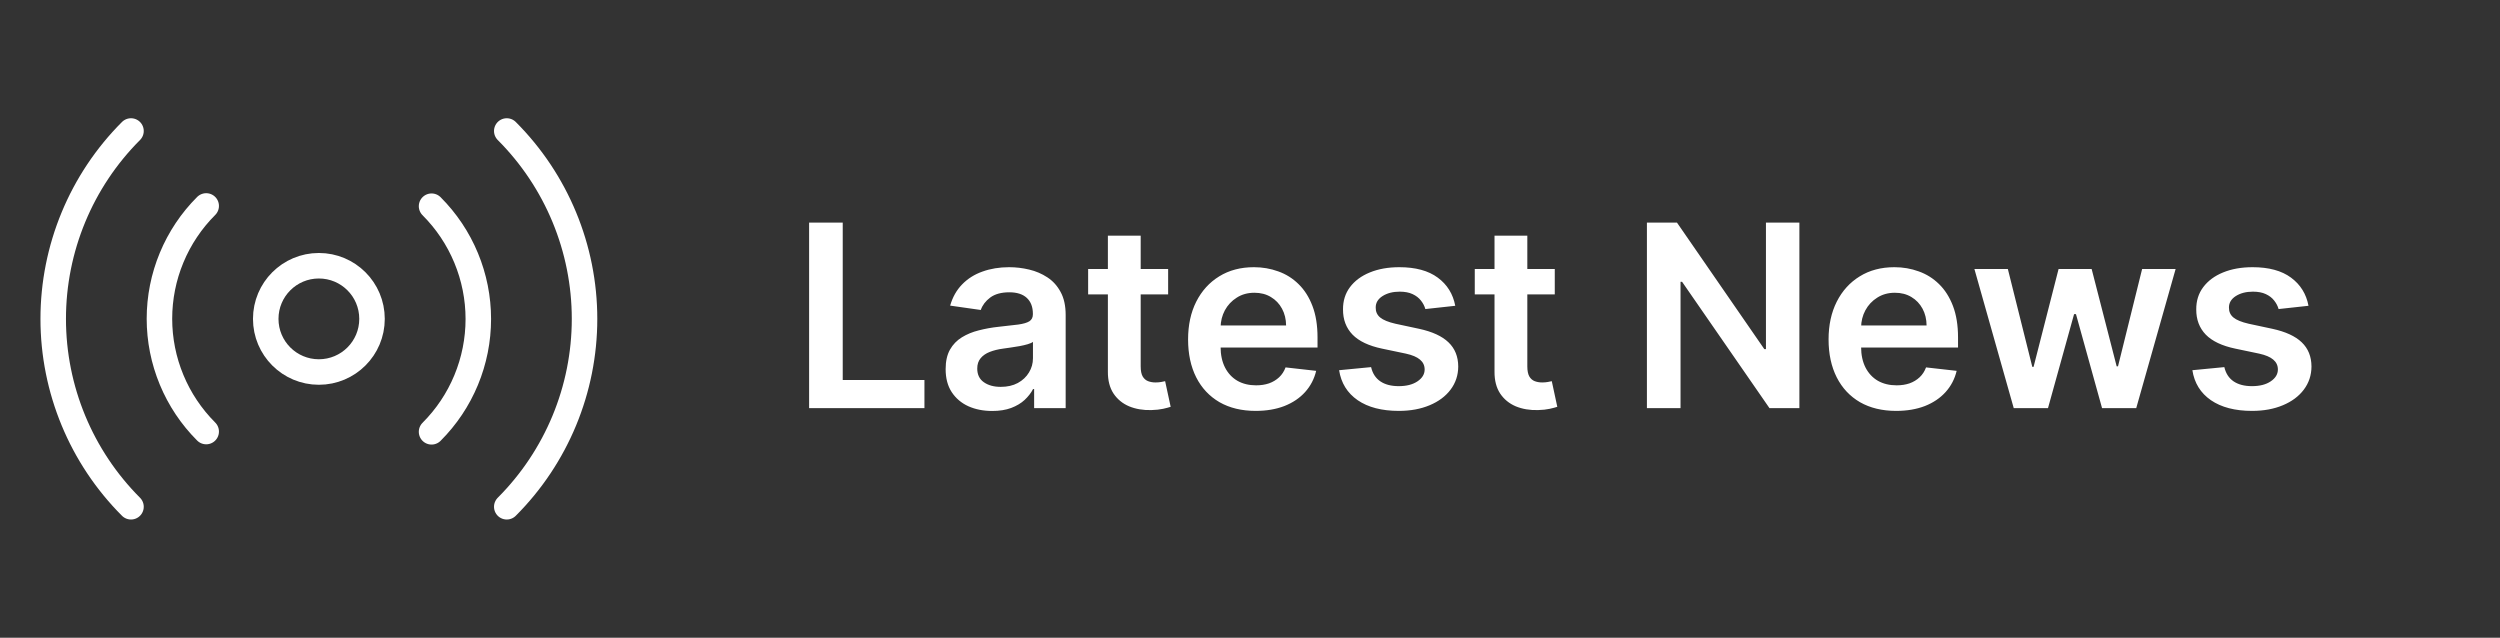<svg width="98" height="25" viewBox="0 0 98 25" fill="none" xmlns="http://www.w3.org/2000/svg">
<rect x="0" y="0" width="98" height="25" fill="#333333" stroke="none"/>
<g clip-path="url(#clip0_5_9)">
<path d="M12.5 14.583C13.651 14.583 14.583 13.651 14.583 12.5C14.583 11.349 13.651 10.417 12.5 10.417C11.349 10.417 10.417 11.349 10.417 12.5C10.417 13.651 11.349 14.583 12.5 14.583Z" stroke="white" stroke-linecap="round" stroke-linejoin="round"/>
<path d="M16.917 8.083C17.498 8.664 17.959 9.353 18.273 10.112C18.588 10.871 18.75 11.684 18.75 12.505C18.75 13.326 18.588 14.14 18.273 14.899C17.959 15.657 17.498 16.347 16.917 16.927M8.083 16.917C7.502 16.336 7.041 15.647 6.727 14.888C6.412 14.129 6.25 13.316 6.25 12.495C6.25 11.673 6.412 10.86 6.727 10.101C7.041 9.343 7.502 8.653 8.083 8.073M19.865 5.135C21.817 7.089 22.914 9.738 22.914 12.5C22.914 15.262 21.817 17.911 19.865 19.865M5.135 19.865C3.183 17.911 2.086 15.262 2.086 12.5C2.086 9.738 3.183 7.089 5.135 5.135" stroke="white" stroke-linecap="round" stroke-linejoin="round"/>
</g>
<path d="M31.717 16V8.727H33.035V14.896H36.238V16H31.717ZM38.894 16.11C38.548 16.11 38.237 16.049 37.96 15.925C37.686 15.8 37.468 15.615 37.307 15.371C37.148 15.128 37.069 14.827 37.069 14.47C37.069 14.162 37.126 13.907 37.239 13.706C37.353 13.505 37.508 13.344 37.705 13.223C37.901 13.102 38.122 13.011 38.369 12.95C38.617 12.886 38.874 12.839 39.139 12.811C39.459 12.778 39.718 12.748 39.917 12.722C40.116 12.694 40.26 12.651 40.35 12.595C40.443 12.535 40.489 12.444 40.489 12.321V12.3C40.489 12.032 40.409 11.825 40.251 11.678C40.092 11.531 39.864 11.458 39.565 11.458C39.251 11.458 39.001 11.527 38.816 11.664C38.634 11.801 38.511 11.963 38.447 12.151L37.246 11.98C37.341 11.649 37.497 11.372 37.715 11.149C37.933 10.924 38.199 10.756 38.514 10.645C38.829 10.531 39.177 10.474 39.558 10.474C39.821 10.474 40.083 10.505 40.343 10.567C40.603 10.628 40.841 10.73 41.057 10.872C41.272 11.012 41.445 11.202 41.575 11.444C41.708 11.685 41.774 11.987 41.774 12.349V16H40.538V15.251H40.496C40.418 15.402 40.307 15.544 40.166 15.677C40.026 15.807 39.849 15.912 39.636 15.993C39.426 16.071 39.178 16.11 38.894 16.11ZM39.228 15.165C39.486 15.165 39.71 15.115 39.899 15.013C40.089 14.909 40.234 14.771 40.336 14.601C40.44 14.43 40.492 14.245 40.492 14.043V13.401C40.452 13.434 40.383 13.464 40.286 13.493C40.191 13.521 40.085 13.546 39.967 13.568C39.848 13.589 39.731 13.608 39.615 13.624C39.499 13.641 39.398 13.655 39.313 13.667C39.121 13.693 38.95 13.736 38.798 13.795C38.647 13.854 38.527 13.937 38.44 14.043C38.352 14.148 38.308 14.282 38.308 14.448C38.308 14.685 38.395 14.864 38.568 14.984C38.74 15.105 38.961 15.165 39.228 15.165ZM45.791 10.546V11.54H42.655V10.546H45.791ZM43.429 9.239H44.715V14.359C44.715 14.532 44.74 14.665 44.793 14.757C44.847 14.847 44.918 14.909 45.006 14.942C45.093 14.975 45.19 14.992 45.297 14.992C45.377 14.992 45.451 14.986 45.517 14.974C45.586 14.962 45.638 14.951 45.673 14.942L45.89 15.947C45.821 15.97 45.723 15.996 45.595 16.025C45.47 16.053 45.316 16.07 45.133 16.075C44.812 16.084 44.522 16.035 44.264 15.929C44.005 15.82 43.801 15.652 43.649 15.425C43.5 15.197 43.427 14.913 43.429 14.572V9.239ZM49.222 16.107C48.675 16.107 48.203 15.993 47.805 15.766C47.41 15.536 47.105 15.212 46.892 14.793C46.679 14.371 46.573 13.875 46.573 13.305C46.573 12.744 46.679 12.251 46.892 11.827C47.108 11.401 47.408 11.07 47.794 10.833C48.18 10.594 48.633 10.474 49.154 10.474C49.49 10.474 49.808 10.529 50.106 10.638C50.407 10.744 50.672 10.91 50.901 11.135C51.133 11.36 51.316 11.646 51.448 11.994C51.581 12.34 51.647 12.752 51.647 13.23V13.624H47.176V12.758H50.415C50.413 12.512 50.359 12.293 50.255 12.101C50.151 11.907 50.005 11.754 49.818 11.643C49.634 11.531 49.418 11.476 49.172 11.476C48.909 11.476 48.678 11.54 48.48 11.668C48.281 11.793 48.126 11.959 48.014 12.165C47.906 12.368 47.85 12.592 47.847 12.836V13.592C47.847 13.91 47.906 14.182 48.022 14.409C48.138 14.634 48.3 14.807 48.508 14.928C48.716 15.046 48.96 15.105 49.239 15.105C49.427 15.105 49.596 15.079 49.747 15.027C49.899 14.973 50.03 14.893 50.142 14.789C50.253 14.685 50.337 14.556 50.394 14.402L51.594 14.537C51.518 14.854 51.374 15.131 51.161 15.368C50.95 15.602 50.68 15.785 50.351 15.915C50.022 16.043 49.645 16.107 49.222 16.107ZM57.046 11.987L55.874 12.115C55.841 11.997 55.783 11.885 55.7 11.781C55.619 11.677 55.511 11.593 55.373 11.529C55.236 11.465 55.068 11.433 54.869 11.433C54.601 11.433 54.377 11.491 54.194 11.607C54.014 11.723 53.925 11.874 53.928 12.058C53.925 12.217 53.983 12.346 54.102 12.445C54.223 12.545 54.422 12.626 54.699 12.69L55.629 12.889C56.145 13.001 56.529 13.177 56.779 13.418C57.033 13.66 57.161 13.976 57.163 14.367C57.161 14.71 57.06 15.013 56.861 15.276C56.665 15.536 56.391 15.74 56.041 15.886C55.691 16.033 55.288 16.107 54.834 16.107C54.166 16.107 53.628 15.967 53.221 15.688C52.814 15.406 52.571 15.014 52.493 14.512L53.747 14.391C53.804 14.637 53.924 14.823 54.109 14.949C54.294 15.074 54.534 15.137 54.83 15.137C55.135 15.137 55.38 15.074 55.565 14.949C55.752 14.823 55.846 14.668 55.846 14.484C55.846 14.327 55.785 14.198 55.664 14.097C55.546 13.995 55.361 13.917 55.11 13.862L54.18 13.667C53.657 13.558 53.27 13.374 53.019 13.117C52.768 12.856 52.644 12.527 52.646 12.129C52.644 11.793 52.735 11.502 52.919 11.256C53.106 11.007 53.366 10.815 53.697 10.68C54.031 10.543 54.416 10.474 54.851 10.474C55.49 10.474 55.993 10.611 56.36 10.883C56.73 11.155 56.958 11.523 57.046 11.987ZM60.947 10.546V11.54H57.811V10.546H60.947ZM58.585 9.239H59.871V14.359C59.871 14.532 59.897 14.665 59.949 14.757C60.003 14.847 60.074 14.909 60.162 14.942C60.249 14.975 60.347 14.992 60.453 14.992C60.534 14.992 60.607 14.986 60.673 14.974C60.742 14.962 60.794 14.951 60.83 14.942L61.046 15.947C60.977 15.97 60.879 15.996 60.751 16.025C60.626 16.053 60.472 16.07 60.29 16.075C59.968 16.084 59.678 16.035 59.42 15.929C59.162 15.82 58.957 15.652 58.805 15.425C58.656 15.197 58.583 14.913 58.585 14.572V9.239ZM70.536 8.727V16H69.364L65.937 11.046H65.877V16H64.559V8.727H65.738L69.161 13.685H69.225V8.727H70.536ZM74.329 16.107C73.782 16.107 73.31 15.993 72.912 15.766C72.517 15.536 72.213 15.212 72 14.793C71.787 14.371 71.68 13.875 71.68 13.305C71.68 12.744 71.787 12.251 72 11.827C72.215 11.401 72.516 11.07 72.902 10.833C73.287 10.594 73.741 10.474 74.262 10.474C74.598 10.474 74.915 10.529 75.213 10.638C75.514 10.744 75.779 10.91 76.009 11.135C76.241 11.36 76.423 11.646 76.556 11.994C76.688 12.34 76.755 12.752 76.755 13.23V13.624H72.284V12.758H75.522C75.52 12.512 75.467 12.293 75.363 12.101C75.258 11.907 75.113 11.754 74.926 11.643C74.741 11.531 74.526 11.476 74.279 11.476C74.017 11.476 73.786 11.54 73.587 11.668C73.388 11.793 73.233 11.959 73.122 12.165C73.013 12.368 72.957 12.592 72.955 12.836V13.592C72.955 13.91 73.013 14.182 73.129 14.409C73.245 14.634 73.407 14.807 73.615 14.928C73.824 15.046 74.068 15.105 74.347 15.105C74.534 15.105 74.703 15.079 74.855 15.027C75.006 14.973 75.138 14.893 75.249 14.789C75.36 14.685 75.444 14.556 75.501 14.402L76.701 14.537C76.626 14.854 76.481 15.131 76.268 15.368C76.057 15.602 75.787 15.785 75.459 15.915C75.129 16.043 74.753 16.107 74.329 16.107ZM78.939 16L77.397 10.546H78.708L79.666 14.381H79.716L80.696 10.546H81.993L82.973 14.359H83.026L83.971 10.546H85.284L83.74 16H82.401L81.378 12.314H81.304L80.281 16H78.939ZM90.493 11.987L89.321 12.115C89.288 11.997 89.23 11.885 89.147 11.781C89.067 11.677 88.958 11.593 88.82 11.529C88.683 11.465 88.515 11.433 88.316 11.433C88.049 11.433 87.824 11.491 87.641 11.607C87.462 11.723 87.373 11.874 87.375 12.058C87.373 12.217 87.431 12.346 87.549 12.445C87.67 12.545 87.869 12.626 88.146 12.69L89.076 12.889C89.592 13.001 89.976 13.177 90.227 13.418C90.48 13.66 90.608 13.976 90.61 14.367C90.608 14.71 90.507 15.013 90.308 15.276C90.112 15.536 89.838 15.74 89.488 15.886C89.138 16.033 88.735 16.107 88.281 16.107C87.613 16.107 87.076 15.967 86.668 15.688C86.261 15.406 86.019 15.014 85.941 14.512L87.194 14.391C87.251 14.637 87.372 14.823 87.556 14.949C87.741 15.074 87.981 15.137 88.277 15.137C88.583 15.137 88.828 15.074 89.012 14.949C89.199 14.823 89.293 14.668 89.293 14.484C89.293 14.327 89.232 14.198 89.112 14.097C88.993 13.995 88.809 13.917 88.558 13.862L87.627 13.667C87.104 13.558 86.717 13.374 86.466 13.117C86.215 12.856 86.091 12.527 86.093 12.129C86.091 11.793 86.182 11.502 86.367 11.256C86.554 11.007 86.813 10.815 87.144 10.68C87.478 10.543 87.863 10.474 88.299 10.474C88.938 10.474 89.441 10.611 89.808 10.883C90.177 11.155 90.406 11.523 90.493 11.987Z" fill="white"/>
<defs>
<clipPath id="clip0_5_9">
<rect width="25" height="25" fill="white"/>
</clipPath>
</defs>
</svg>
